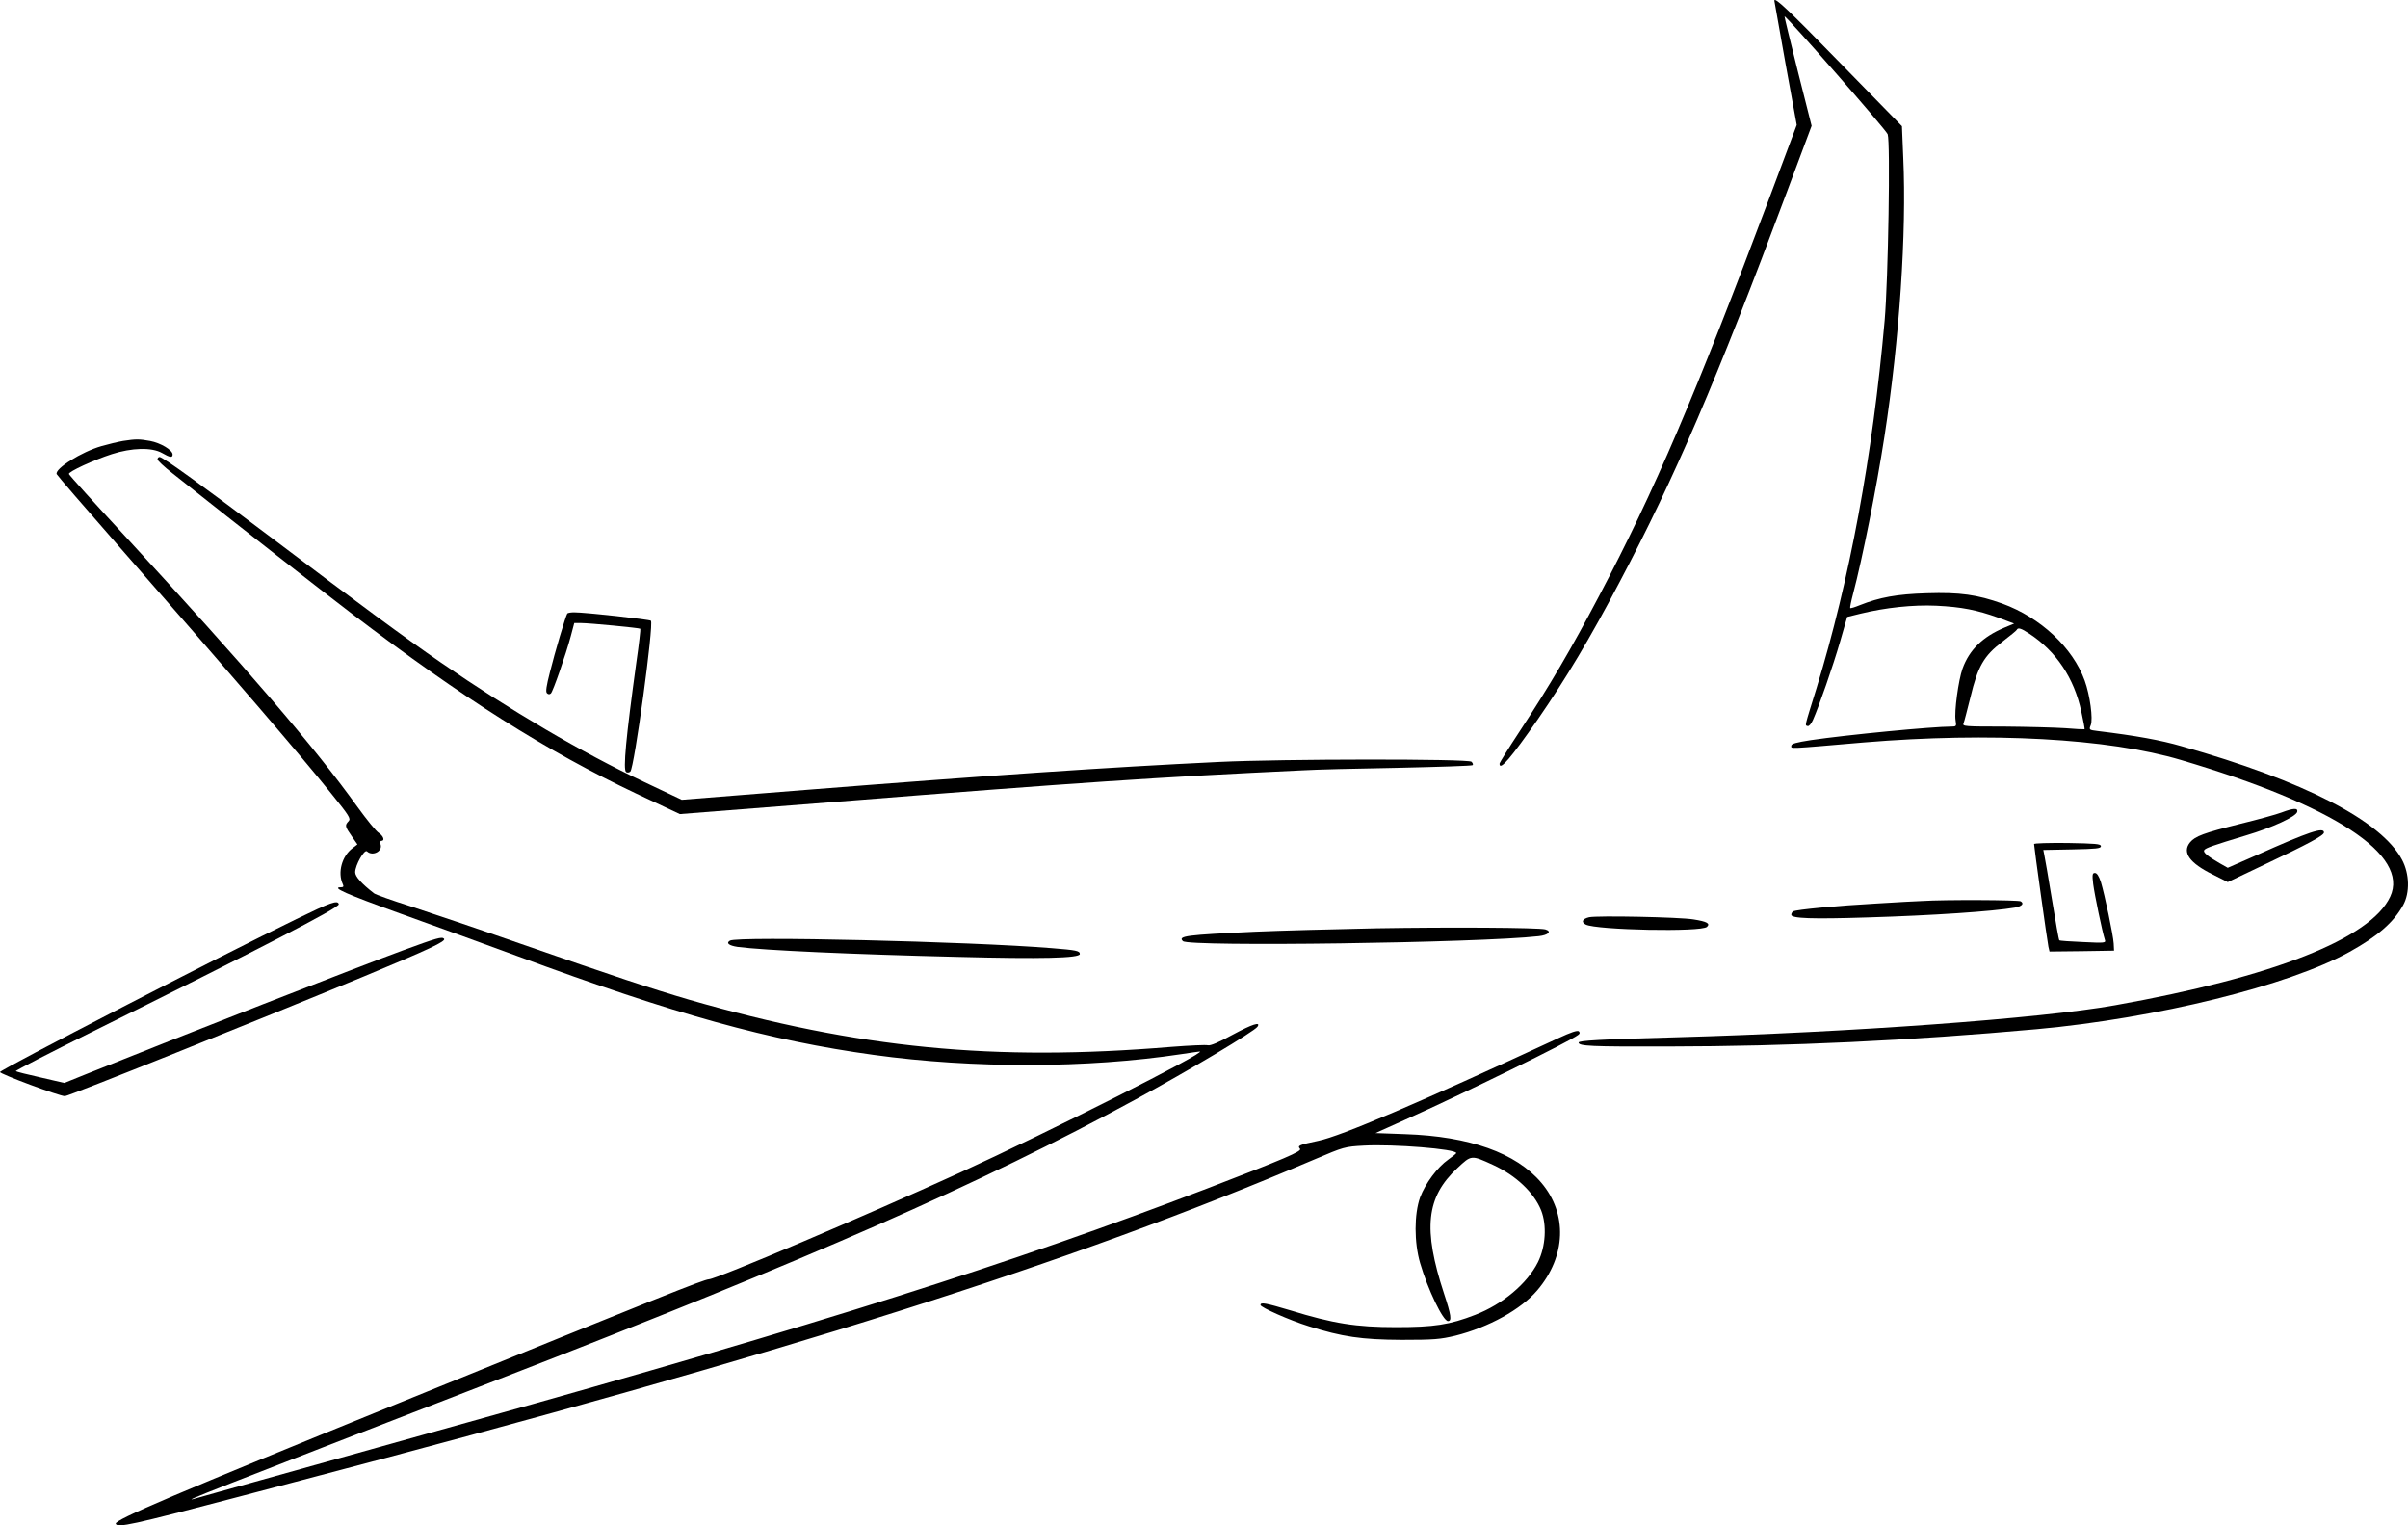<?xml version="1.0" encoding="UTF-8"?>
<svg width="60px" height="38px" viewBox="0 0 60 38" version="1.1" xmlns="http://www.w3.org/2000/svg" xmlns:xlink="http://www.w3.org/1999/xlink">
    <title>plane</title>
    <g id="Page-1" stroke="none" stroke-width="1" fill="none" fill-rule="evenodd">
        <g id="Large" transform="translate(-175, -208)" fill="#000000" fill-rule="nonzero">
            <g id="Group-2" transform="translate(66, 97)">
                <g id="plane" transform="translate(109, 111)">
                    <g id="Group" transform="translate(30, 19) scale(-1, 1) rotate(-180) translate(-30, -19)">
                        <path d="M44.211,37.983 C44.211,37.974 44.338,37.275 44.488,36.426 L44.769,34.887 L44.099,33.099 C42.227,28.118 41.238,25.796 39.84,23.145 C39.137,21.811 38.621,20.931 37.861,19.774 C37.589,19.361 37.364,19 37.364,18.974 C37.364,18.782 37.65,19.12 38.316,20.077 C39.024,21.104 39.615,22.091 40.356,23.501 C41.73,26.099 42.767,28.514 44.516,33.197 L45.14,34.865 L44.797,36.221 C44.61,36.968 44.46,37.582 44.465,37.591 C44.497,37.622 46.992,34.771 47.035,34.656 C47.105,34.46 47.049,31.053 46.96,30.017 C46.659,26.628 46.087,23.555 45.262,20.855 C44.952,19.854 44.971,19.939 45.041,19.912 C45.074,19.903 45.13,19.965 45.173,20.063 C45.327,20.41 45.674,21.411 45.848,22.011 L46.026,22.63 L46.35,22.71 C46.988,22.865 47.672,22.936 48.245,22.91 C48.882,22.879 49.258,22.803 49.792,22.612 L50.186,22.465 L49.942,22.363 C49.403,22.136 49.07,21.811 48.901,21.344 C48.798,21.055 48.69,20.268 48.728,20.05 C48.751,19.908 48.746,19.899 48.624,19.899 C48.155,19.899 46.022,19.694 45.121,19.561 C44.751,19.503 44.633,19.472 44.633,19.418 C44.633,19.343 44.521,19.338 46.439,19.503 C49.581,19.765 52.531,19.605 54.341,19.067 C58.149,17.942 60.044,16.701 59.556,15.66 C59.069,14.615 56.639,13.659 52.7,12.956 C50.866,12.627 46.092,12.28 41.819,12.16 C39.84,12.107 39.334,12.075 39.334,12.027 C39.334,11.938 39.648,11.924 41.538,11.929 C44.615,11.933 47.583,12.075 50.749,12.36 C53.727,12.631 57.029,13.445 58.543,14.286 C59.247,14.677 59.641,15.02 59.88,15.451 C60.049,15.758 60.039,16.229 59.852,16.581 C59.341,17.55 57.408,18.547 54.36,19.409 C53.835,19.561 53.225,19.672 52.268,19.788 C52.053,19.814 52.048,19.819 52.095,19.934 C52.156,20.086 52.076,20.681 51.945,21.042 C51.649,21.865 50.843,22.616 49.891,22.963 C49.272,23.185 48.835,23.248 48.01,23.221 C47.26,23.199 46.833,23.119 46.34,22.923 C46.219,22.874 46.111,22.839 46.101,22.852 C46.092,22.861 46.125,23.025 46.176,23.217 C46.401,24.066 46.753,25.818 46.955,27.126 C47.33,29.554 47.508,32.201 47.424,34.06 L47.391,34.856 L45.857,36.426 C44.558,37.76 44.211,38.085 44.211,37.983 Z M50.561,22.216 C51.232,21.776 51.682,21.108 51.86,20.272 C51.912,20.037 51.95,19.836 51.94,19.832 C51.931,19.828 51.715,19.836 51.457,19.859 C51.199,19.876 50.514,19.894 49.938,19.899 C48.962,19.899 48.892,19.903 48.925,19.979 C48.943,20.019 49.018,20.317 49.098,20.633 C49.281,21.398 49.431,21.66 49.891,22.011 C50.083,22.158 50.247,22.292 50.252,22.309 C50.28,22.372 50.36,22.349 50.561,22.216 Z" id="Shape"></path>
                        <path d="M3.067,27.015 C2.941,26.993 2.697,26.935 2.528,26.886 C2.031,26.744 1.36,26.321 1.412,26.188 C1.426,26.156 2.115,25.356 2.95,24.404 C5.848,21.095 7.49,19.183 8.254,18.231 C8.7,17.679 8.747,17.604 8.686,17.542 C8.587,17.439 8.597,17.408 8.761,17.172 L8.906,16.963 L8.784,16.87 C8.517,16.67 8.409,16.261 8.54,15.976 C8.568,15.918 8.559,15.896 8.498,15.896 C8.24,15.896 8.625,15.727 9.957,15.247 C10.777,14.953 12.109,14.468 12.907,14.175 C16.818,12.729 19.158,12.08 21.77,11.72 C24.247,11.377 27.103,11.386 29.424,11.737 C29.663,11.773 29.874,11.804 29.893,11.804 C30.104,11.804 26.141,9.803 23.914,8.784 C21.517,7.69 17.887,6.147 17.662,6.129 C17.526,6.12 16.555,5.733 9.952,3.051 C4.39,0.792 2.856,0.138 2.884,0.04 C2.917,-0.071 3.316,0.018 5.848,0.685 C6.327,0.81 7.011,0.992 7.373,1.086 C19.749,4.332 26.587,6.494 32.768,9.122 C33.481,9.425 33.504,9.434 33.987,9.46 C34.71,9.5 36.29,9.376 36.285,9.273 C36.285,9.26 36.196,9.189 36.088,9.113 C35.816,8.922 35.516,8.517 35.385,8.171 C35.235,7.752 35.235,7.045 35.385,6.534 C35.577,5.876 35.957,5.088 36.079,5.088 C36.178,5.088 36.159,5.235 35.981,5.773 C35.451,7.388 35.535,8.175 36.314,8.9 C36.665,9.229 36.656,9.229 37.2,8.98 C37.772,8.718 38.222,8.291 38.401,7.846 C38.546,7.477 38.513,6.943 38.321,6.556 C38.054,6.022 37.439,5.506 36.759,5.244 C36.121,4.995 35.727,4.937 34.785,4.937 C33.79,4.937 33.223,5.026 32.154,5.355 C31.539,5.538 31.408,5.564 31.408,5.489 C31.408,5.431 32.121,5.111 32.613,4.959 C33.443,4.697 33.922,4.626 34.925,4.621 C35.737,4.621 35.887,4.635 36.262,4.724 C37.092,4.933 37.899,5.377 38.307,5.858 C39.024,6.703 39.062,7.761 38.405,8.535 C37.777,9.278 36.614,9.692 35.01,9.745 L34.273,9.772 L34.986,10.092 C36.501,10.772 39.113,12.053 39.324,12.218 C39.367,12.249 39.371,12.276 39.339,12.307 C39.306,12.338 39.137,12.28 38.832,12.138 C35.31,10.505 33.42,9.7 32.852,9.58 C32.365,9.478 32.323,9.46 32.393,9.38 C32.444,9.318 32.018,9.136 30.071,8.388 C25.156,6.507 20.429,5.013 11.687,2.575 C10.14,2.144 7.978,1.539 6.88,1.232 C5.783,0.925 4.854,0.667 4.817,0.654 C4.587,0.601 4.962,0.748 12.461,3.652 C20.213,6.654 24.406,8.495 28.299,10.612 C29.612,11.324 31.258,12.307 31.333,12.422 C31.422,12.556 31.202,12.485 30.723,12.227 C30.367,12.031 30.156,11.942 30.095,11.96 C30.048,11.973 29.64,11.955 29.19,11.92 C24.767,11.551 21.39,11.88 17.174,13.094 C16.232,13.37 15.317,13.672 12.953,14.495 C11.922,14.855 10.698,15.269 10.233,15.42 C9.769,15.567 9.356,15.714 9.319,15.745 C9.009,15.985 8.85,16.163 8.85,16.27 C8.85,16.447 9.08,16.852 9.145,16.79 C9.281,16.661 9.539,16.79 9.483,16.963 C9.464,17.012 9.474,17.052 9.502,17.052 C9.596,17.052 9.553,17.172 9.441,17.248 C9.375,17.284 9.136,17.582 8.901,17.906 C7.832,19.396 6.148,21.353 3.124,24.635 C2.354,25.467 1.721,26.165 1.717,26.192 C1.707,26.25 2.331,26.539 2.786,26.686 C3.283,26.846 3.78,26.859 4.033,26.717 C4.24,26.597 4.301,26.592 4.301,26.677 C4.301,26.788 4.001,26.966 3.738,27.015 C3.461,27.064 3.391,27.064 3.067,27.015 Z" id="Path"></path>
                        <path d="M3.925,26.557 C3.925,26.526 4.09,26.37 4.291,26.214 C6.125,24.76 7.884,23.386 8.775,22.705 C11.532,20.606 13.624,19.285 15.861,18.226 L16.94,17.719 L20.856,18.026 C26.896,18.507 28.805,18.636 32.463,18.809 C32.749,18.827 33.809,18.854 34.822,18.871 C35.835,18.894 36.679,18.92 36.693,18.938 C36.712,18.951 36.698,18.991 36.665,19.023 C36.586,19.098 31.933,19.094 30.376,19.018 C27.605,18.885 24.673,18.685 20.059,18.32 L16.987,18.075 L16.049,18.52 C14.506,19.249 12.724,20.295 10.984,21.495 C10.055,22.136 8.967,22.941 6.81,24.569 C5.079,25.876 4.057,26.615 3.977,26.615 C3.949,26.615 3.925,26.588 3.925,26.557 Z" id="Path"></path>
                        <path d="M14.135,22.714 C14.093,22.652 13.826,21.749 13.704,21.26 C13.615,20.913 13.591,20.766 13.629,20.73 C13.662,20.699 13.694,20.695 13.727,20.726 C13.779,20.775 14.098,21.687 14.224,22.158 L14.309,22.478 L14.478,22.478 C14.684,22.478 15.936,22.358 15.955,22.336 C15.964,22.327 15.922,21.954 15.856,21.5 C15.599,19.632 15.519,18.814 15.603,18.765 C15.631,18.747 15.678,18.751 15.706,18.778 C15.805,18.871 16.297,22.461 16.218,22.536 C16.185,22.567 14.59,22.745 14.304,22.745 C14.224,22.745 14.145,22.732 14.135,22.714 Z" id="Path"></path>
                        <path d="M56.85,17.759 C56.724,17.711 56.259,17.582 55.819,17.475 C54.909,17.248 54.698,17.168 54.571,17.017 C54.365,16.768 54.552,16.501 55.139,16.212 L55.509,16.025 L56.414,16.456 C57.516,16.977 57.906,17.186 57.906,17.261 C57.906,17.404 57.53,17.279 56.227,16.696 L55.509,16.381 L55.312,16.492 C55.012,16.665 54.885,16.768 54.923,16.821 C54.956,16.874 55.134,16.937 55.959,17.186 C56.616,17.381 57.216,17.657 57.24,17.777 C57.263,17.875 57.146,17.871 56.85,17.759 Z" id="Path"></path>
                        <path d="M50.683,16.972 C50.683,16.901 51.012,14.544 51.04,14.415 L51.068,14.295 L51.87,14.304 L52.676,14.317 L52.667,14.495 C52.653,14.713 52.442,15.714 52.348,16.025 C52.297,16.176 52.25,16.252 52.198,16.252 C52.137,16.252 52.128,16.212 52.156,15.976 C52.189,15.718 52.381,14.788 52.447,14.588 C52.475,14.508 52.451,14.504 51.903,14.531 C51.588,14.544 51.321,14.562 51.312,14.575 C51.298,14.584 51.218,15.042 51.129,15.589 C51.04,16.136 50.951,16.639 50.937,16.705 L50.913,16.825 L51.631,16.839 C52.231,16.852 52.348,16.861 52.348,16.919 C52.348,16.977 52.217,16.986 51.518,16.999 C51.049,17.003 50.683,16.994 50.683,16.972 Z" id="Path"></path>
                        <path d="M47.893,15.553 C47.766,15.549 47.26,15.522 46.767,15.491 C45.801,15.438 44.755,15.34 44.68,15.295 C44.657,15.282 44.633,15.242 44.633,15.211 C44.633,15.118 45.149,15.1 46.533,15.144 C48.165,15.193 49.656,15.295 50.205,15.389 C50.378,15.42 50.444,15.487 50.35,15.545 C50.289,15.58 48.47,15.589 47.893,15.553 Z" id="Path"></path>
                        <path d="M7.387,15.104 C5.454,14.166 0.024,11.359 -2.35537268e-13,11.293 C-0.014,11.248 1.491,10.688 1.618,10.692 C1.712,10.692 6.425,12.582 9.061,13.672 C10.698,14.353 11.129,14.553 11.063,14.615 C11.007,14.668 10.895,14.637 10.022,14.317 C8.817,13.872 4.545,12.204 2.143,11.239 L1.604,11.021 L1.008,11.159 C0.685,11.23 0.403,11.302 0.394,11.315 C0.38,11.328 1.234,11.769 2.293,12.293 C6.435,14.344 8.461,15.389 8.442,15.473 C8.418,15.585 8.235,15.518 7.387,15.104 Z" id="Path"></path>
                        <path d="M39.596,15.149 C39.428,15.109 39.39,15.029 39.512,14.966 C39.784,14.829 42.392,14.775 42.532,14.909 C42.621,14.993 42.532,15.042 42.195,15.095 C41.838,15.153 39.798,15.193 39.596,15.149 Z" id="Path"></path>
                        <path d="M34.292,14.873 C33.237,14.851 31.872,14.815 31.267,14.788 C29.556,14.708 29.34,14.682 29.476,14.553 C29.626,14.41 36.848,14.508 38.34,14.677 C38.583,14.704 38.673,14.797 38.504,14.846 C38.326,14.891 36.126,14.904 34.292,14.873 Z" id="Path"></path>
                        <path d="M18.187,14.566 C18.084,14.504 18.164,14.442 18.38,14.41 C19.008,14.326 21.245,14.224 23.881,14.161 C25.944,14.108 26.906,14.13 26.906,14.233 C26.906,14.313 26.817,14.33 26.202,14.379 C24.176,14.544 18.38,14.682 18.187,14.566 Z" id="Path"></path>
                    </g>
                </g>
            </g>
        </g>
    </g>
</svg>